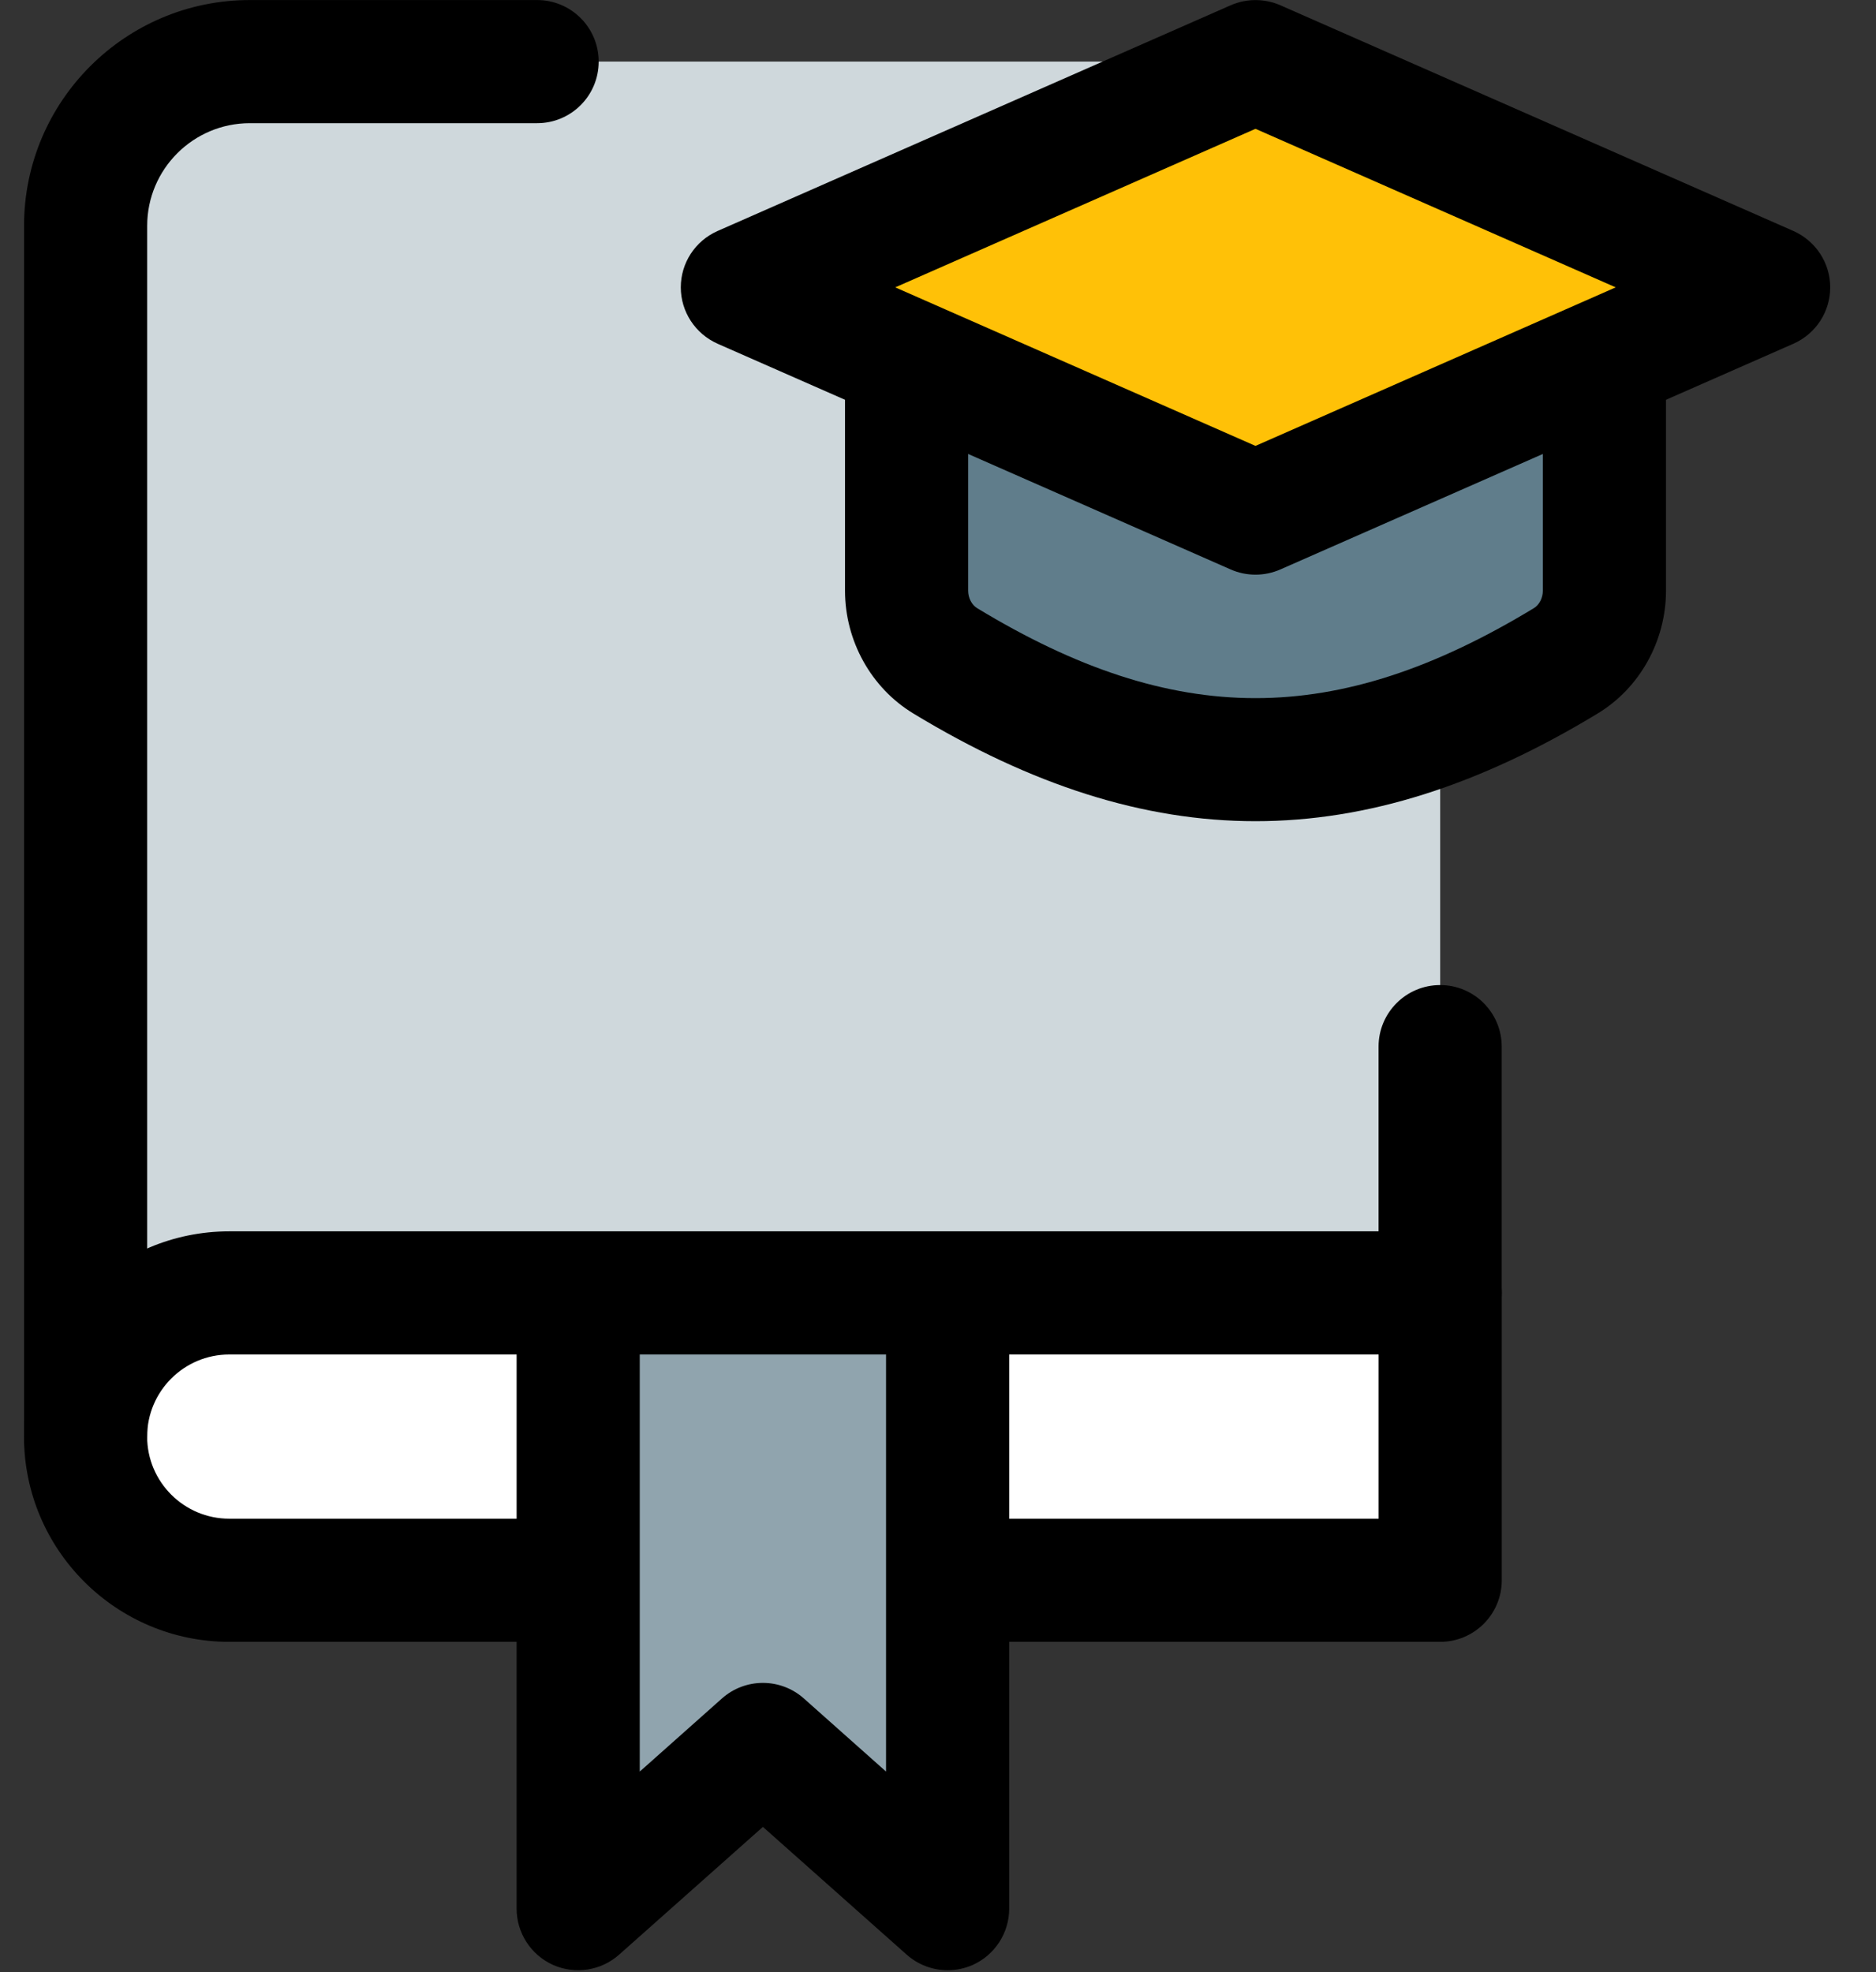 <svg height="41" viewBox="0 0 39 41" width="39" xmlns="http://www.w3.org/2000/svg"><rect x="0" y="0" width="39" height="41" fill="#333333" stroke="none"/><g fill="none" transform="translate(.5)"><path d="m29.807 32.853h-25.481c-1.676 0-3.046-1.37-3.046-3.046 0-1.676 1.37-3.046 3.046-3.046h25.481z" fill="#fff"/><path d="m29.44 26.761v-20.361c0-2.823-2.297-5.12-5.12-5.12h-17.92c-2.823 0-5.12 2.297-5.12 5.12v20.361z" fill="#cfd8dc"/><path d="m11.52 27.307v12.373l3.84-3.413 3.84 3.413v-12.373z" fill="#90a4ae"/><path d="m25.6 15.573c-1.891 0-3.782-.567-5.78-1.702-.712-.404-1.154-1.147-1.154-1.939v-3.173c0-.538.466-.973 1.039-.973h11.786c.573 0 1.039.435 1.039.973v3.173c0 .792-.442 1.536-1.154 1.939-1.995 1.133-3.886 1.702-5.777 1.702z" fill="#607d8b"/><path d="m25.6 10.774c-.142 0-.283-.029-.415-.087l-8.571-3.772c-.374-.166-.614-.532-.614-.942s.241-.777.614-.942l8.571-3.772c.265-.114.565-.114.829 0l8.571 3.772c.374.166.614.532.614.942s-.241.777-.614.942l-8.571 3.772c-.131.056-.273.087-.415.087z" fill="#ffc107"/><g fill="#000"><path d="m1.28 31.147c-.707 0-1.28-.573-1.28-1.28v-25.173c0-2.589 2.104-4.693 4.693-4.693h5.973c.708 0 1.28.573 1.28 1.28s-.572 1.28-1.28 1.28h-5.973c-1.176 0-2.133.957-2.133 2.133v25.173c0 .707-.573 1.28-1.28 1.28z"/><path d="m11.093 34.133h-6.827c-2.352 0-4.267-1.913-4.267-4.267 0-2.353 1.915-4.267 4.267-4.267h23.893v-3.84c0-.707.573-1.28 1.28-1.28s1.28.573 1.28 1.28v5.12c0 .707-.573 1.28-1.28 1.28h-25.173c-.94 0-1.707.765-1.707 1.707s.766 1.707 1.707 1.707h6.827c.707 0 1.28.573 1.28 1.28s-.573 1.28-1.28 1.28z"/><path d="m19.2 40.96c-.307 0-.611-.111-.85-.323l-2.99-2.657-2.99 2.657c-.377.335-.915.416-1.374.212-.461-.208-.756-.666-.756-1.169v-12.373c0-.707.573-1.28 1.28-1.28s1.28.573 1.28 1.28v9.523l1.71-1.521c.485-.43 1.215-.43 1.7 0l1.71 1.521v-9.523c0-.707.573-1.28 1.28-1.28s1.28.573 1.28 1.28v12.373c0 .503-.295.961-.756 1.169-.169.075-.346.111-.524.111z"/><path d="m25.6 17.072c-2.326 0-4.654-.748-7.113-2.239-.876-.531-1.42-1.509-1.42-2.551v-4.175c0-.707.573-1.28 1.28-1.28s1.28.573 1.28 1.28v4.175c0 .148.075.295.188.362 4.108 2.493 7.462 2.493 11.571 0 .113-.067.188-.213.188-.362v-4.175c0-.707.573-1.28 1.28-1.28s1.28.573 1.28 1.28v4.175c0 1.041-.544 2.021-1.42 2.551-2.459 1.492-4.787 2.239-7.113 2.239z"/><path d="m25.6 11.947c-.176 0-.352-.036-.515-.108l-10.667-4.693c-.464-.207-.765-.664-.765-1.172 0-.509.3-.966.765-1.172l10.667-4.693c.328-.143.703-.143 1.031 0l10.667 4.693c.464.207.765.664.765 1.172 0 .509-.3.966-.765 1.172l-10.667 4.693c-.164.072-.34.108-.515.108zm-7.489-5.973 7.489 3.296 7.489-3.296-7.489-3.296z"/><path d="m29.44 34.133h-9.813c-.707 0-1.28-.573-1.28-1.28s.573-1.28 1.28-1.28h8.533v-4.693c0-.707.573-1.28 1.28-1.28s1.28.573 1.28 1.28v5.973c0 .707-.573 1.28-1.28 1.28z"/></g></g></svg>